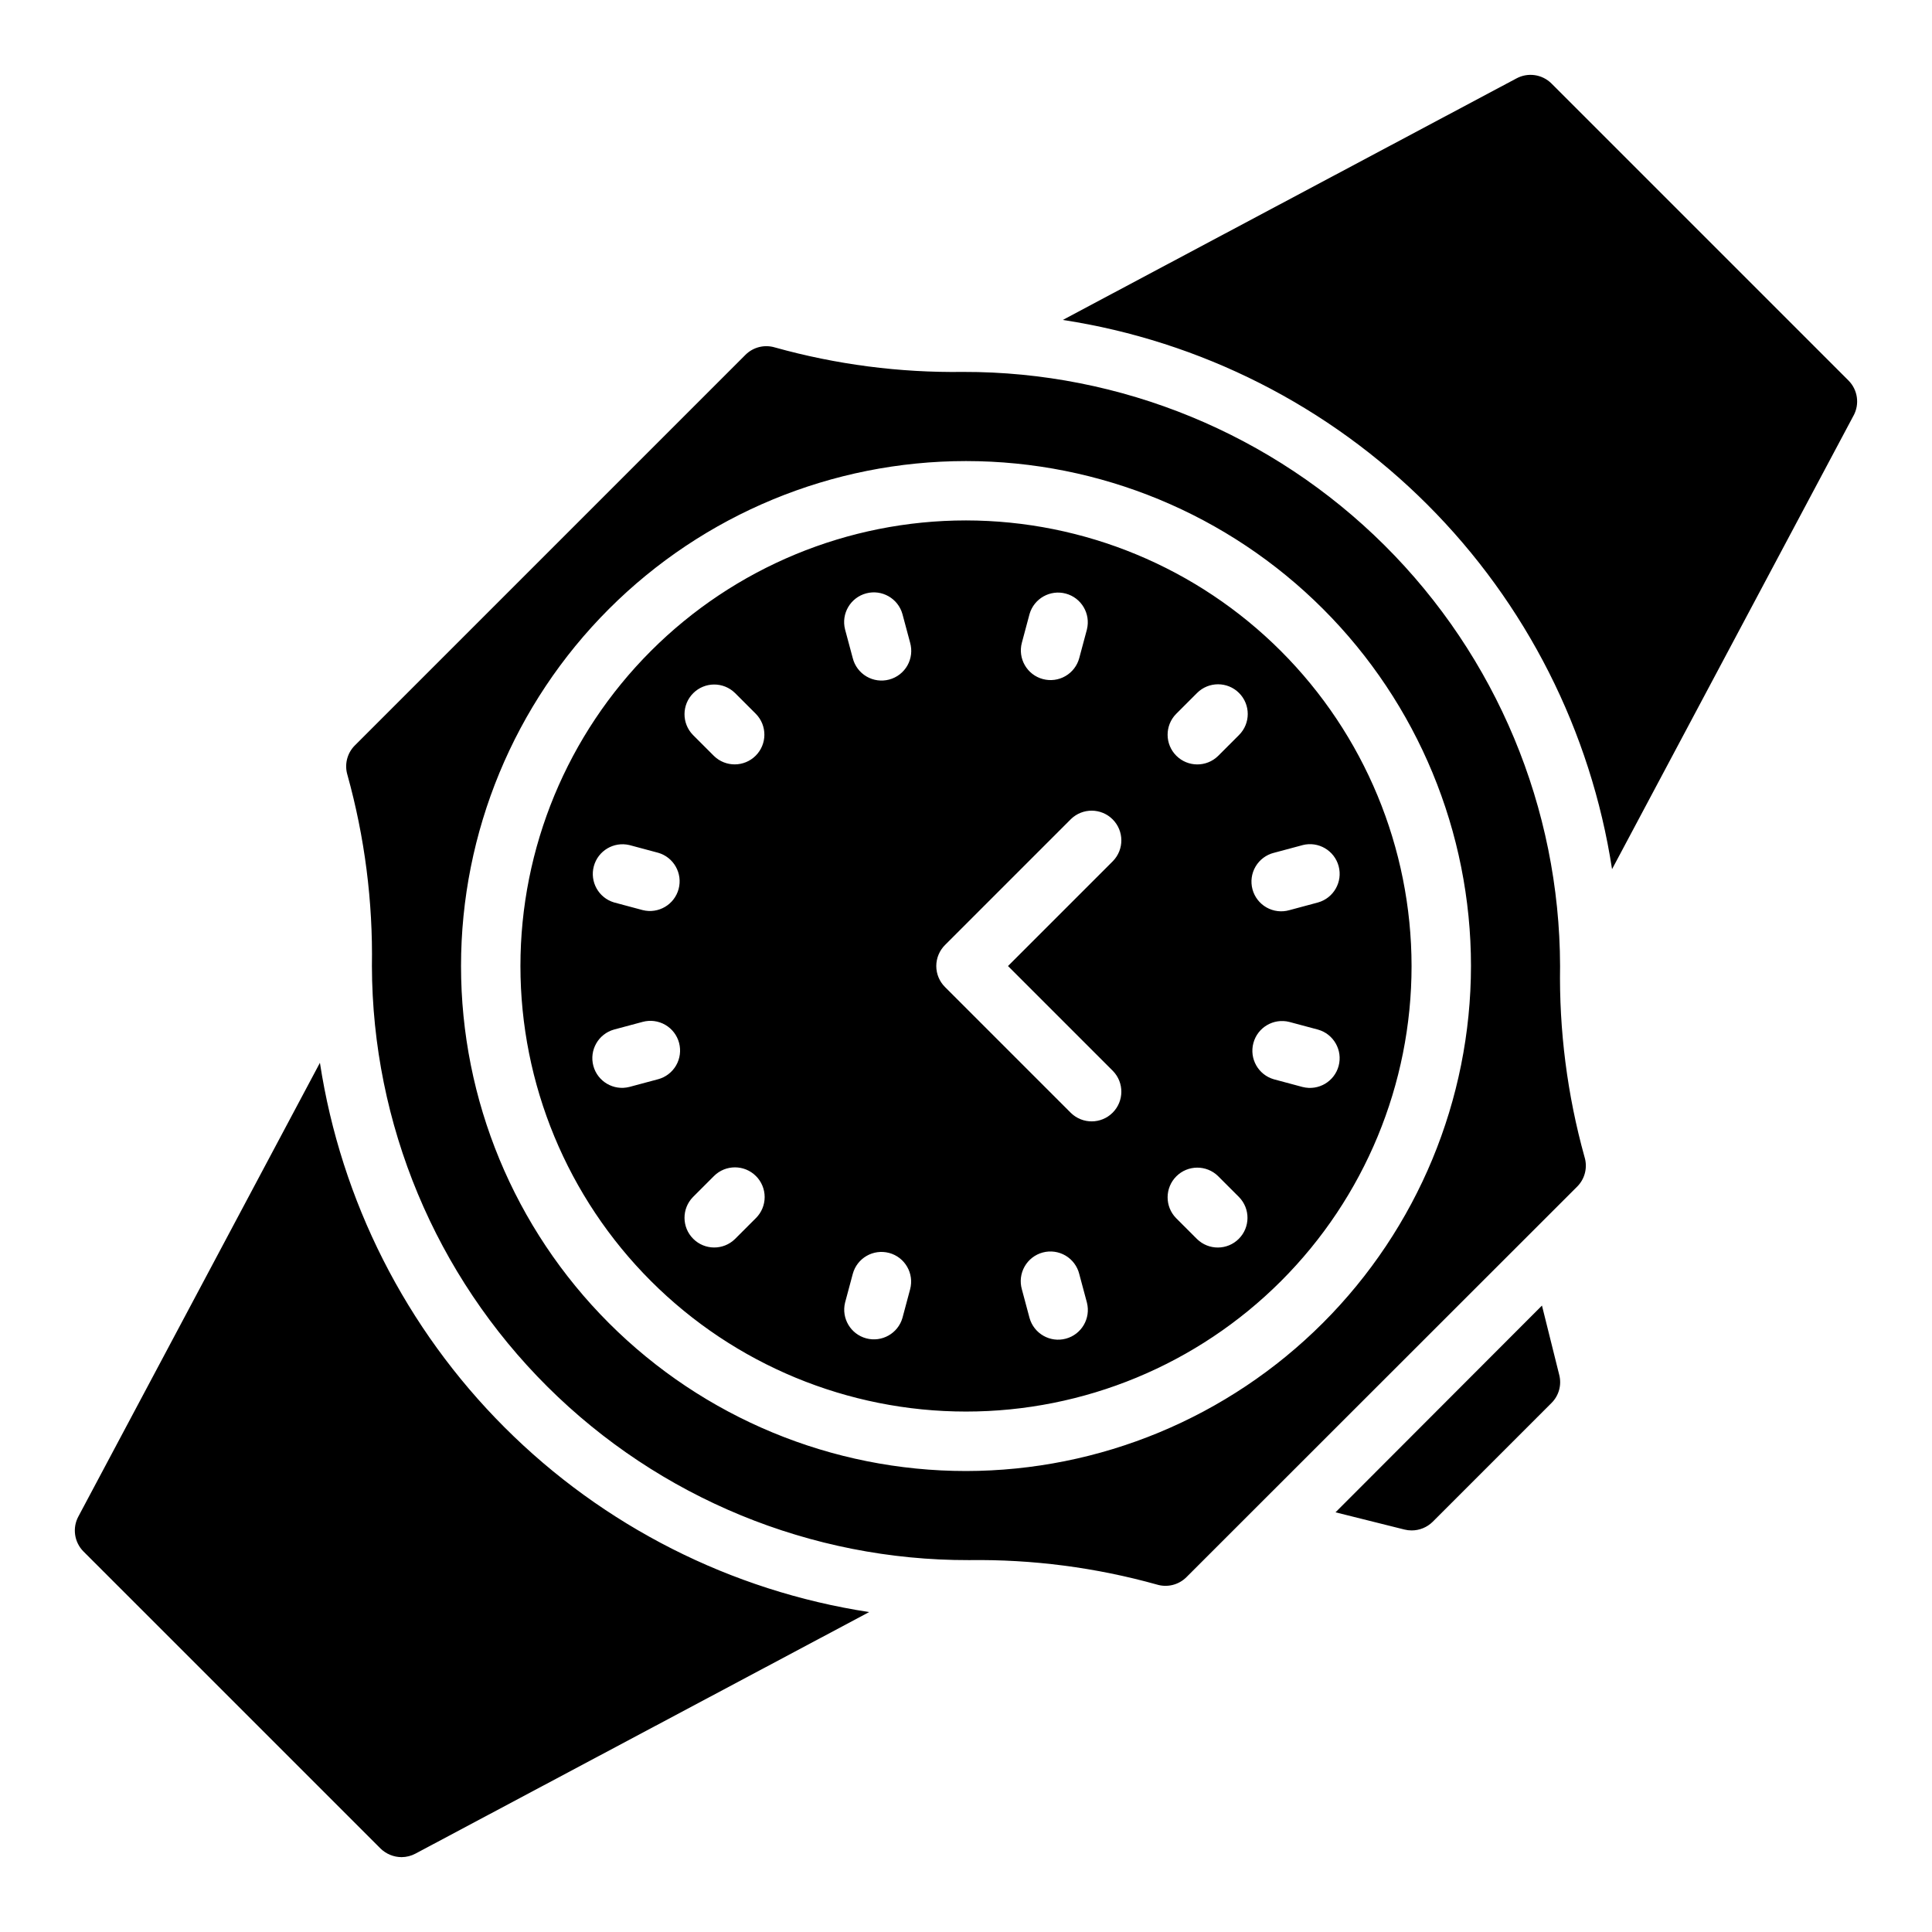 <?xml version="1.0" encoding="UTF-8"?>
<!-- Uploaded to: SVG Repo, www.svgrepo.com, Generator: SVG Repo Mixer Tools -->
<svg fill="#000000" width="800px" height="800px" version="1.1" viewBox="144 144 512 512" xmlns="http://www.w3.org/2000/svg">
 <path d="m635.21 254.13-64 120.21c-5.617-36.59-22.762-70.438-48.941-96.613-26.176-26.18-60.02-43.324-96.613-48.941l120.21-64c3.051-1.652 6.828-1.105 9.289 1.34l78.719 78.719c2.449 2.465 2.992 6.238 1.34 9.289zm-406.43 171.53-64 120.21c-1.652 3.051-1.105 6.828 1.34 9.289l78.719 78.719c1.5 1.457 3.5 2.277 5.59 2.285 1.293-0.008 2.562-0.332 3.699-0.945l120.21-64c-36.59-5.617-70.438-22.762-96.613-48.941-26.18-26.176-43.324-60.02-48.941-96.613zm289.3-25.66c0 31.316-12.441 61.348-34.586 83.492-22.145 22.145-52.176 34.586-83.492 34.586s-61.352-12.441-83.496-34.586c-22.145-22.145-34.586-52.176-34.586-83.492s12.441-61.352 34.586-83.496c22.145-22.145 52.18-34.586 83.496-34.586 31.305 0.035 61.32 12.484 83.457 34.621 22.137 22.141 34.586 52.152 34.621 83.461zm-97.707-76.039c2.016 0.543 4.164 0.262 5.973-0.785 1.809-1.043 3.129-2.762 3.668-4.781l2.039-7.602h-0.004c1.023-4.16-1.469-8.375-5.606-9.484-4.137-1.109-8.402 1.293-9.598 5.406l-2.035 7.602c-1.129 4.199 1.363 8.52 5.562 9.645zm-96.41 96.41c-0.539-2.019-1.859-3.738-3.664-4.781-1.809-1.043-3.961-1.328-5.977-0.785l-7.606 2.039c-4.148 1.168-6.586 5.453-5.473 9.617 1.117 4.16 5.371 6.652 9.547 5.59l7.602-2.039v0.004c2.019-0.543 3.738-1.859 4.785-3.668 1.043-1.809 1.324-3.961 0.785-5.977zm-5.566-50.383-7.602-2.039v0.004c-4.144-0.984-8.32 1.504-9.426 5.617-1.102 4.113 1.266 8.359 5.348 9.582l7.602 2.035c4.172 1.047 8.41-1.445 9.523-5.598 1.109-4.152-1.312-8.43-5.449-9.605zm25.938 85.676v0.004c-3.074-3.074-8.059-3.074-11.129 0l-5.566 5.566c-3.008 3.082-2.977 8.012 0.07 11.059s7.977 3.078 11.059 0.07l5.566-5.566v0.004c1.477-1.477 2.309-3.481 2.309-5.57 0-2.086-0.832-4.09-2.309-5.566zm0-122.46-5.566-5.566v0.004c-3.082-3.008-8.012-2.977-11.059 0.066-3.047 3.047-3.078 7.981-0.07 11.062l5.566 5.566c3.082 3.008 8.012 2.977 11.059-0.07s3.078-7.977 0.07-11.062zm35.293 142.84c-4.199-1.125-8.512 1.367-9.637 5.566l-2.039 7.602c-1.012 4.156 1.48 8.355 5.609 9.465 4.133 1.105 8.391-1.285 9.594-5.391l2.035-7.602c1.129-4.199-1.363-8.516-5.562-9.645zm5.566-161.71-2.039-7.609c-1.168-4.148-5.453-6.586-9.613-5.473-4.164 1.117-6.656 5.371-5.594 9.547l2.039 7.602c0.512 2.047 1.824 3.801 3.644 4.871 1.816 1.07 3.988 1.363 6.027 0.816 2.039-0.543 3.769-1.887 4.812-3.719 1.039-1.836 1.297-4.012 0.719-6.043zm46.855 174.88-2.039-7.602h0.004c-0.516-2.047-1.828-3.801-3.644-4.871-1.82-1.066-3.992-1.363-6.031-0.816-2.035 0.547-3.769 1.887-4.809 3.723-1.039 1.836-1.301 4.012-0.723 6.039l2.035 7.602c1.168 4.148 5.453 6.59 9.617 5.473 4.16-1.113 6.652-5.371 5.59-9.547zm-20.918-89.203 27.828-27.828v-0.004c2.984-3.086 2.941-7.996-0.094-11.035-3.035-3.035-7.945-3.078-11.035-0.094l-33.395 33.395c-1.477 1.477-2.309 3.477-2.309 5.566 0 2.086 0.832 4.09 2.309 5.562l33.395 33.395c3.09 2.984 8 2.941 11.035-0.094 3.035-3.035 3.078-7.945 0.094-11.035zm61.23 61.23-5.566-5.566h0.004c-3.086-3.008-8.016-2.977-11.062 0.07s-3.078 7.977-0.07 11.062l5.566 5.566v-0.004c3.086 3.012 8.016 2.981 11.062-0.066s3.078-7.977 0.066-11.062zm0-133.59c-3.07-3.074-8.055-3.074-11.129 0l-5.566 5.566c-3.008 3.082-2.977 8.012 0.07 11.059s7.977 3.078 11.062 0.07l5.566-5.566h-0.004c3.074-3.07 3.074-8.055 0-11.129zm20.922 89.207-7.602-2.035c-4.172-1.047-8.406 1.445-9.52 5.598-1.113 4.152 1.309 8.43 5.445 9.609l7.602 2.039v-0.004c4.176 1.062 8.43-1.43 9.547-5.59 1.113-4.164-1.324-8.449-5.473-9.617zm-4.074-48.891-7.602 2.039v-0.004c-2.047 0.516-3.801 1.828-4.871 3.648-1.07 1.816-1.363 3.988-0.816 6.027 0.547 2.035 1.887 3.769 3.723 4.809 1.836 1.039 4.012 1.301 6.039 0.723l7.602-2.043c4.148-1.168 6.586-5.453 5.473-9.613-1.117-4.164-5.371-6.656-9.547-5.594zm74.719 82.676c0.836 2.758 0.094 5.754-1.938 7.801l-103.6 103.55 0.004-0.004c-2.051 2.031-5.047 2.773-7.805 1.934-16.211-4.527-32.988-6.707-49.816-6.477-41.855 0.094-82.035-16.438-111.7-45.961-29.668-29.523-46.398-69.621-46.512-111.48 0.277-17.102-1.906-34.152-6.484-50.629-0.836-2.758-0.094-5.754 1.934-7.801l103.56-103.56c2.047-2.031 5.043-2.773 7.805-1.934 16.219 4.527 33.008 6.711 49.848 6.481 41.855-0.094 82.035 16.438 111.7 45.961 29.672 29.527 46.402 69.625 46.512 111.48-0.277 17.098 1.906 34.148 6.484 50.625zm-30.102-50.629c0-35.492-14.102-69.531-39.199-94.629-25.094-25.098-59.133-39.195-94.625-39.195s-69.531 14.098-94.629 39.195-39.195 59.137-39.195 94.629 14.098 69.531 39.195 94.625c25.098 25.098 59.137 39.199 94.629 39.199 35.48-0.039 69.496-14.152 94.582-39.242 25.09-25.086 39.203-59.102 39.242-94.582zm18.812 89.977-54.711 54.789 18.262 4.566h0.004c0.617 0.156 1.25 0.234 1.887 0.234 2.094 0.008 4.102-0.812 5.59-2.281l31.488-31.488c1.969-1.949 2.75-4.801 2.047-7.481z"/>
</svg>
